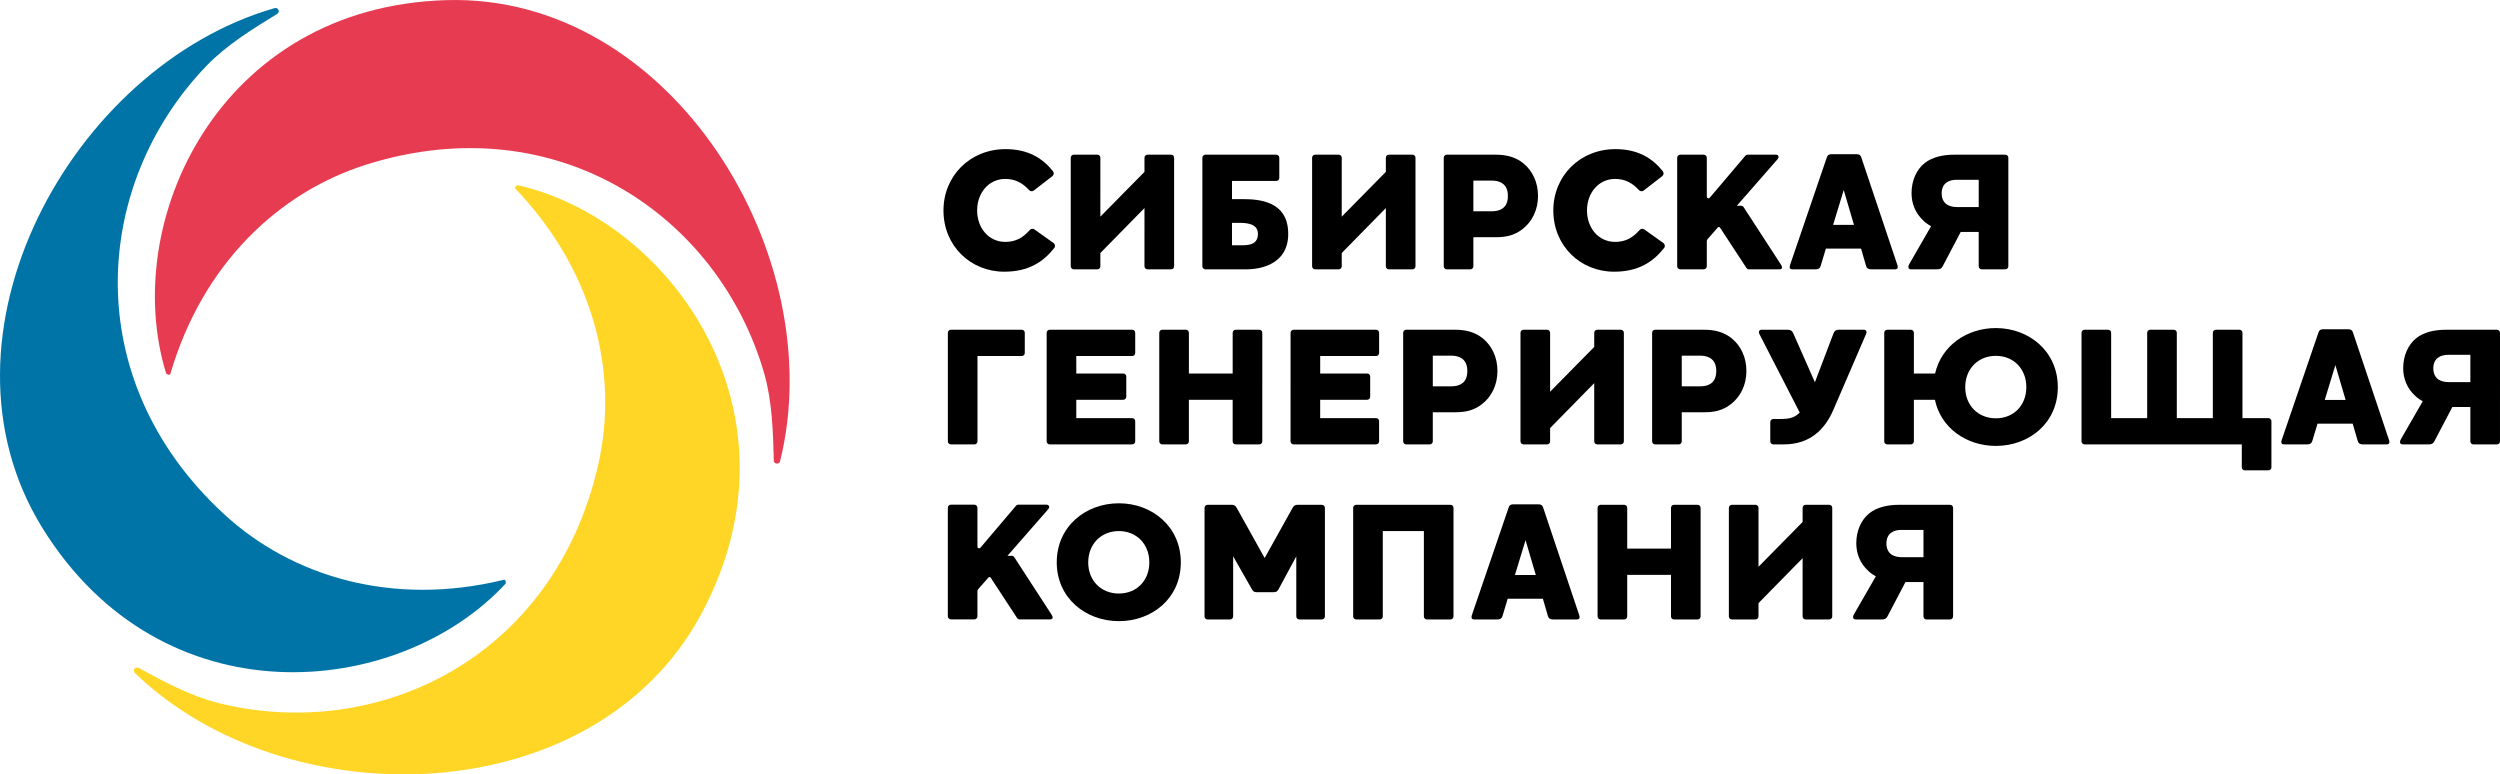 <?xml version="1.0" encoding="UTF-8"?> <svg xmlns="http://www.w3.org/2000/svg" xmlns:xlink="http://www.w3.org/1999/xlink" xmlns:xodm="http://www.corel.com/coreldraw/odm/2003" xml:space="preserve" width="75.289mm" height="23.321mm" version="1.1" style="shape-rendering:geometricPrecision; text-rendering:geometricPrecision; image-rendering:optimizeQuality; fill-rule:evenodd; clip-rule:evenodd" viewBox="0 0 10641.95 3296.34"> <defs> <style type="text/css"> .fil2 {fill:#FFD626;fill-rule:nonzero} .fil0 {fill:#E73B51;fill-rule:nonzero} .fil1 {fill:#0074A7;fill-rule:nonzero} .fil3 {fill:black;fill-rule:nonzero} </style> </defs> <g id="Слой_x0020_1">  <g id="_3002575210688"> <g> <path class="fil0" d="M1900.72 0.49c-971.04,28.02 -1391.21,946.15 -1193.73,1588.2 1.09,3.53 15.58,11.89 18.46,2.05 136.77,-467.13 461.86,-774.1 837.92,-891.32 809.83,-252.42 1496.97,220.87 1689.78,890.46 34.11,118.48 37.7,250.72 40.71,370.69 0.38,15.8 23.05,17.7 26.87,2.36 217.08,-873.11 -461.28,-1990.09 -1420,-1962.43z"></path> <path class="fil1" d="M179.36 2245.5c509.77,826.95 1514.99,731.76 1972.3,239.7 2.5,-2.7 2.5,-19.44 -7.46,-17 -472.94,115.13 -901.32,-12.92 -1190.86,-280.01 -623.52,-575.11 -557.21,-1406.82 -73.73,-1908.6 85.54,-88.78 198.27,-158.01 300.66,-220.6 13.48,-8.24 3.8,-28.82 -11.39,-24.45 -864.67,248.58 -1492.83,1394.52 -989.51,2210.98z"></path> <path class="fil2" d="M2983.73 2616.38c461.26,-854.96 -123.78,-1677.9 -778.55,-1827.91 -3.62,-0.82 -18.09,7.55 -11.01,14.97 336.16,352.02 439.48,787.02 352.96,1171.32 -186.33,827.54 -939.76,1185.97 -1616.07,1018.16 -119.65,-29.7 -235.98,-92.71 -341.37,-150.1 -13.88,-7.55 -26.86,11.12 -15.48,22.11 647.6,624.55 1954.11,595.56 2409.52,-248.55z"></path> </g> <g> <path class="fil3" d="M4016.17 895.67c0,-146.21 112.53,-260.87 264.46,-260.87 95.89,0 157.9,38.9 201.87,94.39 5.02,6.35 3.65,15.68 -2.76,20.64l-79.11 61.29c-6.21,4.81 -14.91,3.7 -20.18,-2.12 -26.71,-29.5 -58.24,-47.35 -101.26,-47.35 -70.24,0 -119.68,59.49 -119.68,134.03 0,75.23 49.44,134 119.68,134 47.27,0 76.98,-19.87 104.49,-50.69 5.07,-5.68 13.5,-6.84 19.7,-2.43l81.28 57.91c6.78,4.83 8.37,14.45 3.21,20.99 -46.39,58.94 -108.94,101.06 -212.98,101.06 -143.34,0 -258.71,-109.63 -258.71,-260.85z"></path> <path class="fil3" d="M4871.78 885.62l-187.8 191.37 0 56.61c0,7.17 -5.72,12.89 -12.91,12.89l-100.33 0c-7.15,0 -12.89,-5.72 -12.89,-12.89l0.01 -462.25c0,-7.17 5.75,-12.91 12.91,-12.91l100.33 0c7.18,0 12.91,5.74 12.91,12.91l-0.03 250.84 187.8 -190.64 0 -60.2c0,-7.17 5.75,-12.91 12.89,-12.91l100.33 0c7.17,0 12.92,5.74 12.92,12.91l-0.01 462.25c0,7.17 -5.75,12.89 -12.93,12.89l-100.33 0c-7.15,0 -12.89,-5.72 -12.89,-12.89l0.03 -247.98z"></path> <path class="fil3" d="M5432.83 658.45c7.17,0 12.89,5.74 12.89,12.91l0 86c0,7.17 -5.72,12.89 -12.89,12.89l-188.5 0 0 77.42 46.6 0c35.11,0 81.71,2.15 120.4,20.76 40.84,19.35 72.36,56.62 72.36,127.58 0,65.22 -30.81,105.36 -72.38,126.85 -32.24,17.2 -71.66,23.65 -108.23,23.65l-171.99 0c-7.18,0 -12.89,-5.72 -12.89,-12.89l0.03 -462.25c0,-7.17 5.72,-12.91 12.89,-12.91l301.72 0zm-105.39 297.41l0 0c-11.46,-4.3 -27.21,-7.15 -46.56,-7.15l-36.57 0 0 95.31 46.59 0c16.47,0 32.24,-2.15 43.72,-8.61 12.17,-7.15 20.07,-19.34 20.07,-39.41 0,-18.64 -7.9,-32.24 -27.25,-40.14z"></path> <path class="fil3" d="M5899.26 885.62l-187.8 191.37 0 56.61c0,7.17 -5.72,12.89 -12.91,12.89l-100.33 0c-7.17,0 -12.89,-5.72 -12.89,-12.89l0.03 -462.25c0,-7.17 5.72,-12.91 12.89,-12.91l100.33 0c7.18,0 12.91,5.74 12.91,12.91l-0.03 250.84 187.8 -190.64 0 -60.2c0,-7.17 5.74,-12.91 12.89,-12.91l100.33 0c7.18,0 12.93,5.74 12.93,12.91l-0.03 462.25c0,7.17 -5.75,12.89 -12.92,12.89l-100.34 0c-7.14,0 -12.89,-5.72 -12.89,-12.89l0.03 -247.98z"></path> <path class="fil3" d="M6367.14 658.45c40.13,0 83.14,7.89 118.96,37.98 37.26,30.83 60.91,79.57 60.91,137.6 0,60.21 -25.81,110.38 -65.97,141.18 -34.38,27.24 -72.36,34.42 -110.35,34.42l-98.9 0 0 123.98c0,7.17 -5.72,12.89 -12.89,12.89l-100.34 0c-7.17,0 -12.89,-5.72 -12.89,-12.89l0.01 -462.25c0,-7.17 5.74,-12.91 12.91,-12.91l208.56 0zm26.5 121.12l0 0c-12.17,-7.87 -27.22,-10.76 -42.28,-10.76l-79.55 0 -0.03 130.44 79.55 0c15.05,0 30.11,-2.86 41.6,-10.02 15.77,-9.33 25.8,-26.53 25.8,-55.2 0,-27.94 -10.02,-45.15 -25.09,-54.46z"></path> <path class="fil3" d="M6612.16 895.67c0,-146.21 112.5,-260.87 264.42,-260.87 95.91,0 157.9,38.9 201.87,94.39 5.03,6.35 3.66,15.69 -2.73,20.65l-79.1 61.27c-6.21,4.81 -14.91,3.7 -20.18,-2.12 -26.73,-29.5 -58.25,-47.35 -101.29,-47.35 -70.24,0 -119.68,59.49 -119.68,134.03 -0.01,75.23 49.42,134 119.65,134 47.28,0 76.99,-19.87 104.49,-50.67 5.06,-5.68 13.5,-6.86 19.7,-2.45l81.28 57.91c6.78,4.83 8.37,14.45 3.22,20.99 -46.38,58.94 -108.94,101.06 -212.98,101.06 -143.31,0 -258.7,-109.63 -258.67,-260.85z"></path> <path class="fil3" d="M7750.11 1132.18c-2.87,10.02 -10.05,14.32 -21.53,14.32l-98.87 0c-8.59,0 -11.48,-4.3 -11.48,-10.02 0,-2.87 0.74,-5.02 1.43,-7.9l157 -459.37c2.86,-9.31 9.3,-12.92 20.04,-12.92l106.08 0c10.74,0 17.2,3.6 20.07,12.92l154.04 459.37c0.74,2.88 1.43,5.03 1.43,7.9 0,5.72 -2.84,10.02 -11.45,10.02l-101.79 0c-11.46,0 -18.62,-4.3 -21.5,-14.32l-21.49 -73.84 -149.8 0 -22.19 73.84zm98.21 -323.21l0 0 -45.19 148.35 88.88 0 -43.69 -148.35z"></path> <path class="fil3" d="M8137.01 821.86c0,-51.62 20.07,-99.64 56.61,-128.3 32.27,-25.08 77.42,-35.11 125.43,-35.11l217.14 0c7.17,0 12.92,5.74 12.92,12.91l-0.03 462.25c0,7.17 -5.75,12.89 -12.92,12.89l-100.33 0c-7.15,0 -12.91,-5.72 -12.91,-12.89l0 -146.2 -76.68 0 -76.67 146.2c-5.74,10.74 -12.92,12.89 -24.35,12.89l-110.39 0c-7.17,0 -11.48,-3.58 -11.48,-10.02 0,-3.6 1.46,-7.9 4.31,-12.92l92.46 -160.53c-10.02,-5.71 -20.07,-12.17 -29.37,-20.76 -38.72,-34.42 -53.74,-77.42 -53.74,-120.4zm190.64 -56.62l0 0c-15.04,0 -30.81,3.58 -42.29,12.18 -12.89,9.31 -20.07,24.37 -20.07,45.87 0,22.21 8.64,37.98 22.22,47.28 11.48,7.18 26.53,10.76 41.57,10.76l93.88 0 0 -116.09 -95.31 0z"></path> <path class="fil3" d="M4047.66 1891.67c-7.17,0 -12.89,-5.72 -12.89,-12.89l0.01 -462.25c0,-7.17 5.75,-12.91 12.91,-12.91l301.72 0c7.15,0 12.89,5.74 12.89,12.91l-0.01 85.98c0,7.18 -5.74,12.91 -12.89,12.91l-188.47 0 -0.01 363.37c0,7.17 -5.74,12.89 -12.92,12.89l-100.33 0z"></path> <path class="fil3" d="M4819.46 1403.62c7.18,0 12.91,5.74 12.91,12.91l0 85.98c0,7.18 -5.72,12.91 -12.91,12.91l-237.93 0 0 74.53 199.94 0c7.18,0 12.91,5.75 12.91,12.91l-0.03 86.01c0,7.17 -5.72,12.89 -12.91,12.89l-199.91 0 0 78.11 237.92 0c7.17,0 12.89,5.75 12.89,12.91l0 86.01c0,7.17 -5.72,12.89 -12.89,12.89l-351.18 0c-7.15,0 -12.91,-5.72 -12.91,-12.89l0.03 -462.25c0,-7.17 5.74,-12.91 12.91,-12.91l351.17 0z"></path> <path class="fil3" d="M5360.44 1403.62c7.17,0 12.89,5.74 12.89,12.91l-0.03 462.25c0,7.17 -5.72,12.89 -12.91,12.89l-100.33 0c-7.17,0 -12.89,-5.72 -12.89,-12.89l0 -177.03 -186.34 0 0 177.03c0,7.17 -5.72,12.89 -12.89,12.89l-100.34 0c-7.17,0 -12.89,-5.72 -12.89,-12.89l0.03 -462.25c0,-7.17 5.72,-12.91 12.91,-12.91l100.32 0c7.18,0 12.91,5.74 12.91,12.91l0 173.42 186.34 0 0 -173.42c0,-7.17 5.72,-12.91 12.89,-12.91l100.34 0z"></path> <path class="fil3" d="M5857.69 1403.62c7.17,0 12.89,5.74 12.89,12.91l0 85.98c0,7.18 -5.72,12.91 -12.89,12.91l-237.93 0 0 74.53 199.97 0c7.14,0 12.89,5.75 12.89,12.91l-0.01 86.01c0,7.17 -5.75,12.89 -12.91,12.89l-199.97 0 0 78.11 237.93 0c7.17,0 12.89,5.75 12.89,12.91l0 86.01c0,7.17 -5.72,12.89 -12.89,12.89l-351.17 0c-7.17,0 -12.89,-5.72 -12.89,-12.89l0.03 -462.25c0,-7.17 5.72,-12.91 12.89,-12.91l351.17 0z"></path> <path class="fil3" d="M6194.44 1403.62c40.13,0 83.16,7.89 118.96,37.98 37.27,30.83 60.92,79.57 60.92,137.6 0,60.19 -25.82,110.38 -65.97,141.18 -34.39,27.24 -72.37,34.4 -110.35,34.4l-98.92 0 0 123.99c0,7.17 -5.72,12.89 -12.89,12.89l-100.33 0c-7.18,0 -12.91,-5.72 -12.91,-12.89l0.03 -462.25c0,-7.17 5.72,-12.91 12.91,-12.91l208.55 0zm26.5 121.12l0 0c-12.17,-7.87 -27.21,-10.76 -42.26,-10.76l-79.57 0 0 130.44 79.57 0c15.05,0 30.09,-2.86 41.57,-10.02 15.77,-9.33 25.8,-26.53 25.8,-55.2 0,-27.94 -10.02,-45.15 -25.1,-54.46z"></path> <path class="fil3" d="M6786.3 1630.8l-187.8 191.37 0 56.61c0,7.17 -5.72,12.89 -12.91,12.89l-100.33 0c-7.17,0 -12.91,-5.72 -12.91,-12.89l0.04 -462.25c0,-7.17 5.71,-12.91 12.89,-12.91l100.33 0c7.18,0 12.91,5.74 12.91,12.91l-0.03 250.84 187.8 -190.64 0 -60.2c0,-7.17 5.74,-12.91 12.89,-12.91l100.33 0c7.17,0 12.92,5.74 12.92,12.91l-0.03 462.25c0,7.17 -5.74,12.89 -12.92,12.89l-100.33 0c-7.14,0 -12.89,-5.72 -12.89,-12.89l0.03 -247.98z"></path> <path class="fil3" d="M7254.18 1403.62c40.11,0 83.14,7.89 118.96,37.98 37.26,30.83 60.91,79.57 60.91,137.6 0,60.19 -25.81,110.38 -65.97,141.18 -34.39,27.24 -72.36,34.4 -110.35,34.4l-98.9 0 0 123.99c0,7.17 -5.72,12.89 -12.91,12.89l-100.33 0c-7.17,0 -12.89,-5.72 -12.89,-12.89l0.03 -462.25c0,-7.17 5.72,-12.91 12.89,-12.91l208.56 0zm26.5 121.12l0 0c-12.18,-7.87 -27.22,-10.76 -42.28,-10.76l-79.57 0 0 130.44 79.57 0c15.05,0 30.09,-2.86 41.57,-10.02 15.77,-9.33 25.8,-26.53 25.8,-55.2 0,-27.94 -10.02,-45.15 -25.09,-54.46z"></path> <path class="fil3" d="M7578.71 1783.47c21.5,0 37.97,-1.46 52.31,-7.18 11.45,-4.3 20.78,-10.74 30.09,-20.06l-171.96 -334.7c-3.59,-7.15 -2.87,-17.91 10.04,-17.91l112.51 0c11.45,0 17.89,6.46 21.5,14.33l92.43 209.27 79.57 -209.27c3.58,-8.59 10.02,-14.33 21.5,-14.33l106.77 0c12.91,0 13.63,10.76 10.06,17.91l-139.09 322.53c-17.89,41.56 -39.42,71.65 -64.48,94.58 -42.98,39.41 -95.33,53.03 -146.93,53.03l-44.43 0c-7.17,0 -12.91,-5.72 -12.91,-12.89l0 -82.41c0,-7.18 5.74,-12.91 12.91,-12.91l30.11 0z"></path> <path class="fil3" d="M8495.93 1898.12c-124.68,0 -234.34,-75.95 -259.43,-196.36l-89.59 0 0 177.03c0,7.17 -5.72,12.89 -12.89,12.89l-100.33 0c-7.18,0 -12.91,-5.72 -12.91,-12.89l0.03 -462.25c0,-7.17 5.72,-12.91 12.89,-12.91l100.33 0c7.18,0 12.91,5.74 12.91,12.91l0 173.42 90.31 0c27.22,-118.95 135.45,-193.49 258.7,-193.49 141.21,0 263.76,98.89 263.76,251.57 -0.01,153.34 -122.58,250.09 -263.77,250.09zm0.01 -383.39l0 0c-75.96,0 -130.42,55.89 -130.42,133.31 -0.03,77.37 54.45,132.56 130.41,132.56 75.99,0 129.72,-55.18 129.74,-132.56 0,-77.42 -53.74,-133.31 -129.73,-133.31z"></path> <path class="fil3" d="M8860.55 1878.78l0.03 -462.25c0,-7.17 5.72,-12.91 12.91,-12.91l100.32 0c7.18,0 12.91,5.74 12.91,12.91l-0.03 363.34 153.38 0 0.03 -363.34c0,-7.17 5.72,-12.91 12.89,-12.91l100.33 0c7.18,0 12.89,5.74 12.89,12.91l-0.01 363.34 153.38 0 0.03 -363.34c0,-7.17 5.72,-12.91 12.88,-12.91l100.34 0c7.17,0 12.89,5.74 12.89,12.91l-0.01 363.34 110.38 0c7.14,0 12.89,5.75 12.89,12.91l0 196.36c0,7.18 -5.75,12.89 -12.89,12.89l-100.34 0c-7.17,0 -12.89,-5.71 -12.89,-12.89l0 -97.46 -669.37 0c-7.18,0 -12.91,-5.72 -12.91,-12.89z"></path> <path class="fil3" d="M9842.94 1877.35c-2.87,10.02 -10.05,14.32 -21.51,14.32l-98.89 0c-8.59,0 -11.48,-4.3 -11.48,-10.02 0,-2.87 0.74,-5.02 1.43,-7.9l157 -459.37c2.86,-9.31 9.3,-12.92 20.06,-12.92l106.07 0c10.76,0 17.2,3.6 20.07,12.92l154.06 459.37c0.72,2.88 1.41,5.03 1.41,7.9 0,5.72 -2.84,10.02 -11.44,10.02l-101.79 0c-11.48,0 -18.63,-4.3 -21.5,-14.32l-21.49 -73.84 -149.8 0 -22.21 73.84zm98.21 -323.21l0 0 -45.19 148.35 88.88 0 -43.69 -148.35z"></path> <path class="fil3" d="M10229.85 1567.04c0,-51.62 20.06,-99.64 56.61,-128.3 32.26,-25.08 77.4,-35.11 125.42,-35.11l217.14 0c7.17,0 12.92,5.74 12.92,12.91l-0.03 462.25c0,7.17 -5.75,12.89 -12.92,12.89l-100.33 0c-7.14,0 -12.89,-5.72 -12.89,-12.89l0 -146.2 -76.7 0 -76.65 146.2c-5.75,10.74 -12.92,12.89 -24.37,12.89l-110.39 0c-7.17,0 -11.46,-3.58 -11.46,-10.02 0,-3.6 1.44,-7.9 4.3,-12.89l92.46 -160.56c-10.02,-5.71 -20.07,-12.17 -29.37,-20.76 -38.69,-34.42 -53.73,-77.42 -53.73,-120.4zm190.62 -56.62l0 0c-15.04,0 -30.81,3.58 -42.28,12.18 -12.91,9.31 -20.09,24.37 -20.09,45.87 0,22.21 8.64,37.98 22.23,47.28 11.46,7.18 26.52,10.76 41.57,10.76l93.87 0 0 -116.09 -95.31 0z"></path> <path class="fil3" d="M4762.76 2644.07c-141.89,0 -264.44,-98.92 -264.44,-250.15 0,-152.64 122.56,-251.56 264.48,-251.56 141.17,0 263.71,98.92 263.71,251.56 -0.03,153.38 -122.58,250.15 -263.76,250.15zm0.04 -383.44l0 0c-75.97,0 -130.46,55.9 -130.46,133.29 0,77.42 54.48,132.61 130.42,132.61 75.96,0 129.72,-55.2 129.73,-132.61 0,-77.39 -53.74,-133.29 -129.69,-133.29z"></path> <path class="fil3" d="M5639.8 2623.99c0,7.18 -5.72,12.91 -12.89,12.91l-96.03 0c-7.15,0 -12.91,-5.72 -12.91,-12.91l0.03 -255.84 -75.25 139.74c-5.03,8.61 -9.33,12.91 -20.07,12.91l-73.81 0c-10.76,0 -15.08,-4.3 -20.07,-12.91l-79.54 -139.74 -0.03 255.84c0,7.18 -5.72,12.91 -12.91,12.91l-96.03 0c-7.17,0 -12.89,-5.72 -12.89,-12.91l0.03 -462.24c0,-7.17 5.72,-12.92 12.89,-12.92l101.06 0c10.02,0 16.47,1.44 22.91,12.92l118.99 213.56 118.95 -213.56c6.45,-11.48 12.91,-12.92 22.94,-12.92l101.77 0c7.17,0 12.89,5.75 12.89,12.92l-0.03 462.24z"></path> <path class="fil3" d="M6074 2636.89c-7.15,0 -12.89,-5.72 -12.89,-12.91l0.01 -363.35 -174.86 0 -0.03 363.35c0,7.18 -5.72,12.91 -12.89,12.91l-100.33 0c-7.18,0 -12.91,-5.72 -12.91,-12.91l0.01 -462.24c0,-7.17 5.74,-12.92 12.91,-12.92l401.33 0c7.18,0 12.89,5.75 12.89,12.92l-0.03 462.24c0,7.18 -5.72,12.91 -12.89,12.91l-100.33 0z"></path> <path class="fil3" d="M6395.71 2622.57c-2.87,10.02 -10.05,14.32 -21.51,14.32l-98.89 0c-8.61,0 -11.46,-4.3 -11.46,-10.02 0,-2.88 0.71,-5.03 1.41,-7.9l156.98 -459.37c2.87,-9.33 9.31,-12.92 20.06,-12.92l106.08 0c10.76,0 17.2,3.59 20.09,12.92l154.04 459.37c0.72,2.87 1.43,5.02 1.43,7.9 0,5.72 -2.86,10.02 -11.46,10.02l-101.77 0c-11.48,0 -18.62,-4.3 -21.5,-14.32l-21.5 -73.84 -149.8 0 -22.19 73.84zm98.21 -323.22l0 0 -45.19 148.35 88.88 0 -43.69 -148.35z"></path> <path class="fil3" d="M7226.23 2148.83c7.18,0 12.91,5.75 12.91,12.92l-0.04 462.24c0,7.18 -5.71,12.91 -12.88,12.91l-100.34 0c-7.17,0 -12.89,-5.72 -12.89,-12.91l0 -177.01 -186.34 0 0 177.01c0,7.18 -5.72,12.91 -12.91,12.91l-100.33 0c-7.18,0 -12.91,-5.72 -12.91,-12.91l0.03 -462.24c0,-7.17 5.72,-12.92 12.91,-12.92l100.33 0c7.17,0 12.91,5.75 12.91,12.92l0 173.42 186.33 0 0 -173.42c0,-7.17 5.72,-12.92 12.91,-12.92l100.33 0z"></path> <path class="fil3" d="M7673.33 2376.02l-187.8 191.36 0 56.61c0,7.18 -5.72,12.91 -12.91,12.91l-100.33 0c-7.17,0 -12.89,-5.72 -12.89,-12.91l0.01 -462.24c0,-7.17 5.72,-12.92 12.91,-12.92l100.33 0c7.18,0 12.91,5.75 12.91,12.92l0 250.84 187.77 -190.65 0 -60.19c0,-7.17 5.74,-12.92 12.89,-12.92l100.33 0c7.18,0 12.92,5.75 12.92,12.92l-0.01 462.24c0,7.18 -5.75,12.91 -12.93,12.91l-100.33 0c-7.15,0 -12.91,-5.72 -12.91,-12.91l0.04 -247.97z"></path> <path class="fil3" d="M7901.82 2312.24c0,-51.61 20.09,-99.64 56.62,-128.3 32.27,-25.06 77.4,-35.11 125.43,-35.11l217.13 0c7.17,0 12.92,5.75 12.92,12.92l-0.01 462.24c0,7.18 -5.75,12.91 -12.93,12.91l-100.33 0c-7.15,0 -12.91,-5.72 -12.91,-12.91l0 -146.2 -76.68 0 -76.65 146.2c-5.75,10.76 -12.93,12.91 -24.37,12.91l-110.39 0c-7.17,0 -11.46,-3.58 -11.46,-10.02 0,-3.6 1.44,-7.9 4.3,-12.91l92.46 -160.54c-10.02,-5.72 -20.07,-12.17 -29.37,-20.76 -38.69,-34.43 -53.74,-77.42 -53.74,-120.42zm190.65 -56.61l0 0c-15.05,0 -30.83,3.58 -42.31,12.17 -12.89,9.33 -20.06,24.37 -20.06,45.87 0,22.22 8.62,37.99 22.21,47.3 11.48,7.18 26.53,10.74 41.58,10.74l93.88 0 0 -116.08 -95.31 0z"></path> <path class="fil3" d="M7152.58 658.32l99.74 0c7.25,0 13.15,5.88 13.15,13.13l0 165.59c0,6.63 8.24,9.64 12.54,4.61l151.62 -178.71c2.5,-2.93 6.16,-4.62 10.02,-4.62l119.6 0c11.31,0 15.55,10.04 7.36,19.49l-173.32 198.11 17.81 -0.1c4.48,-0.01 8.68,2.23 11.11,5.99l158.73 244.46c5.68,8.74 8.44,20.3 -5.92,20.3l-129.83 0c-4.61,0 -8.89,-2.42 -11.27,-6.37l-111.95 -170.92c-2.09,-3.49 -6.94,-3.96 -9.65,-0.95l-43.46 49.36c-2.18,2.42 -3.39,5.56 -3.39,8.81l0 106.93c0,7.27 -5.89,13.15 -13.15,13.15l-99.74 0c-7.27,0 -13.15,-5.88 -13.15,-13.15l0 -461.98c0,-7.25 5.88,-13.13 13.15,-13.13z"></path> <path class="fil3" d="M4047.85 2148.32l99.74 0c7.27,0 13.15,5.88 13.15,13.13l0 165.59c0,6.62 8.25,9.65 12.54,4.61l151.62 -178.71c2.5,-2.93 6.16,-4.62 10.02,-4.62l119.58 0c11.32,0 15.56,10.04 7.38,19.49l-173.34 198.11 17.84 -0.1c4.47,-0.03 8.65,2.23 11.1,5.99l158.73 244.46c5.68,8.74 8.44,20.3 -5.91,20.3l-129.84 0c-4.62,0 -8.89,-2.42 -11.27,-6.39l-111.95 -170.92c-2.08,-3.48 -6.94,-3.94 -9.67,-0.93l-43.46 49.36c-2.18,2.42 -3.38,5.56 -3.38,8.81l0 106.93c0,7.27 -5.88,13.15 -13.15,13.15l-99.74 0c-7.25,0 -13.15,-5.88 -13.15,-13.15l0 -461.98c0,-7.25 5.89,-13.13 13.15,-13.13z"></path> </g> </g> </g> </svg> 